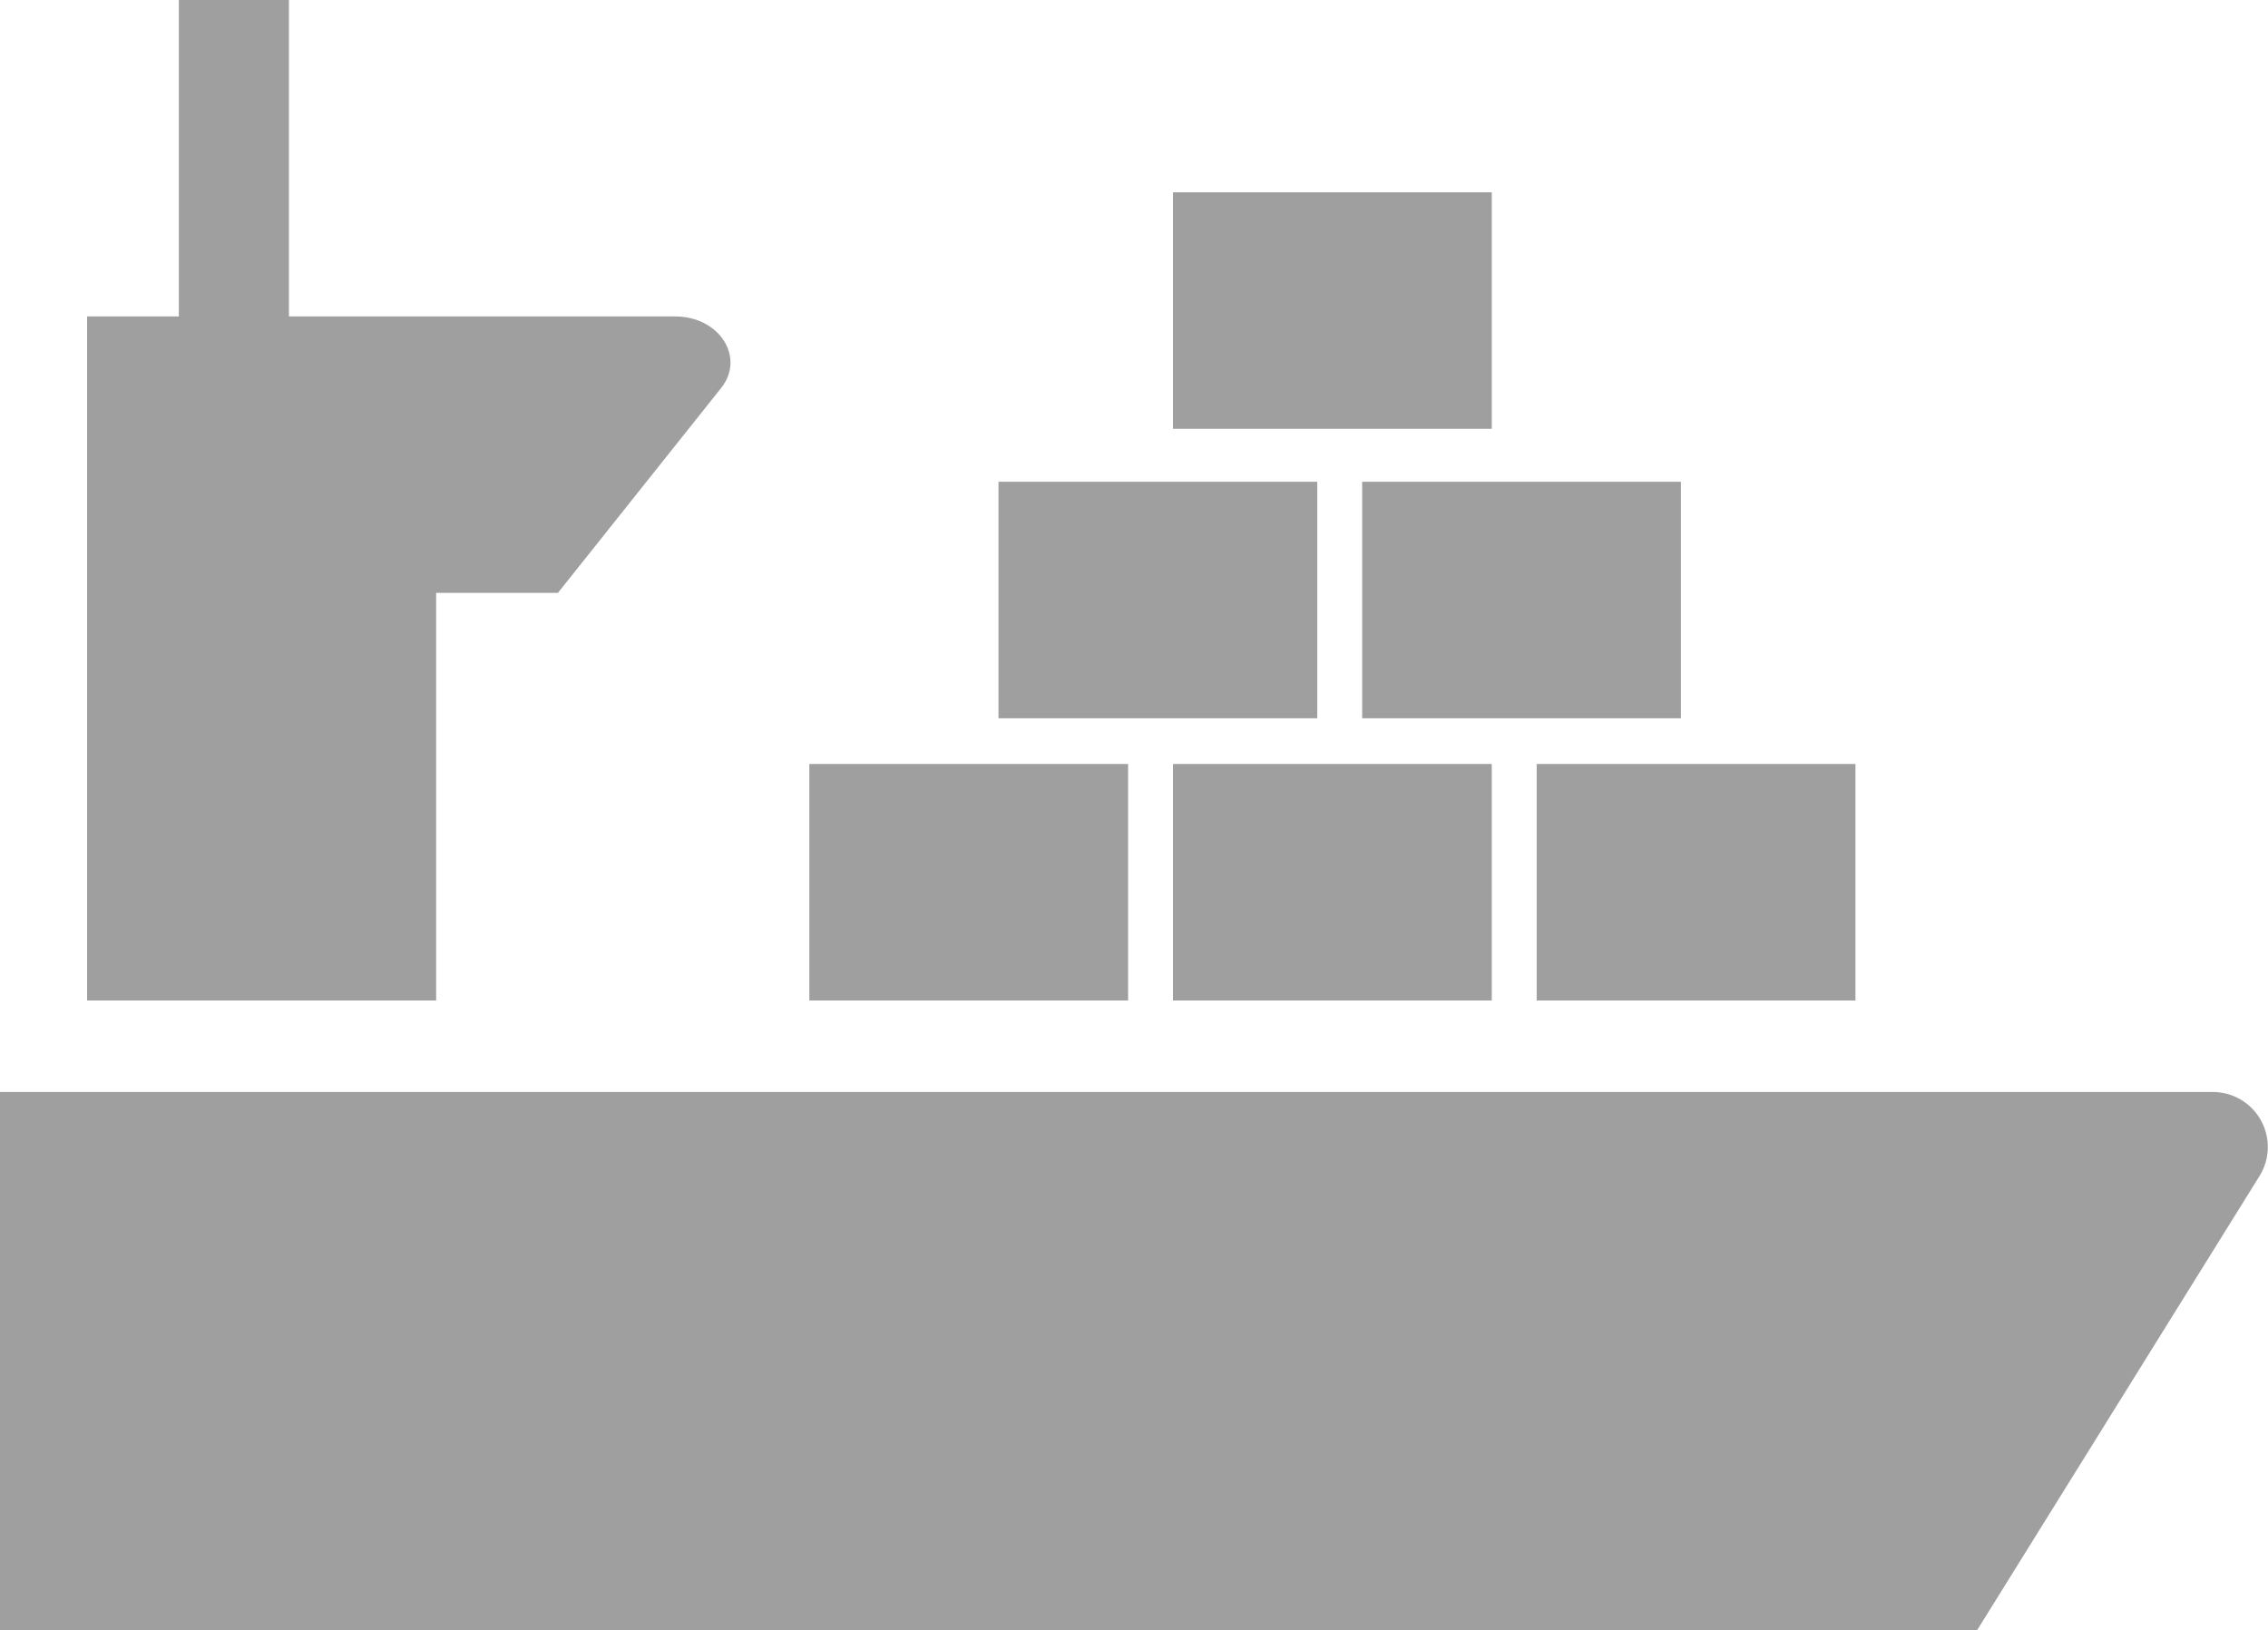 <svg xmlns="http://www.w3.org/2000/svg" xmlns:xlink="http://www.w3.org/1999/xlink" width="40" height="28.756" viewBox="0 0 40 28.756"><defs><clipPath id="a"><rect width="40" height="28.756" fill="#9f9f9f"/></clipPath></defs><g clip-path="url(#a)"><path d="M0,9.631H39.01a.97.97,0,0,1,.844,1.476l-4.986,8.02H0Z" transform="translate(0 9.631)" fill="#9f9f9f"/><rect width="5.622" height="4.172" transform="translate(20.688 13.476)" fill="#9f9f9f"/><rect width="5.622" height="4.172" transform="translate(27.102 13.476)" fill="#9f9f9f"/><rect width="5.622" height="4.172" transform="translate(17.61 8.498)" fill="#9f9f9f"/><rect width="5.622" height="4.172" transform="translate(24.024 8.498)" fill="#9f9f9f"/><rect width="5.622" height="4.172" transform="translate(20.688 3.392)" fill="#9f9f9f"/><rect width="5.622" height="4.172" transform="translate(14.274 13.476)" fill="#9f9f9f"/><rect width="6.156" height="7.394" transform="translate(1.536 10.254)" fill="#9f9f9f"/><path d="M9.072,7.667H.768V2.791H11.142c.776,0,1.238.72.81,1.26Z" transform="translate(0.768 2.791)" fill="#9f9f9f"/><rect width="1.942" height="6.07" transform="translate(3.154)" fill="#9f9f9f"/></g></svg>